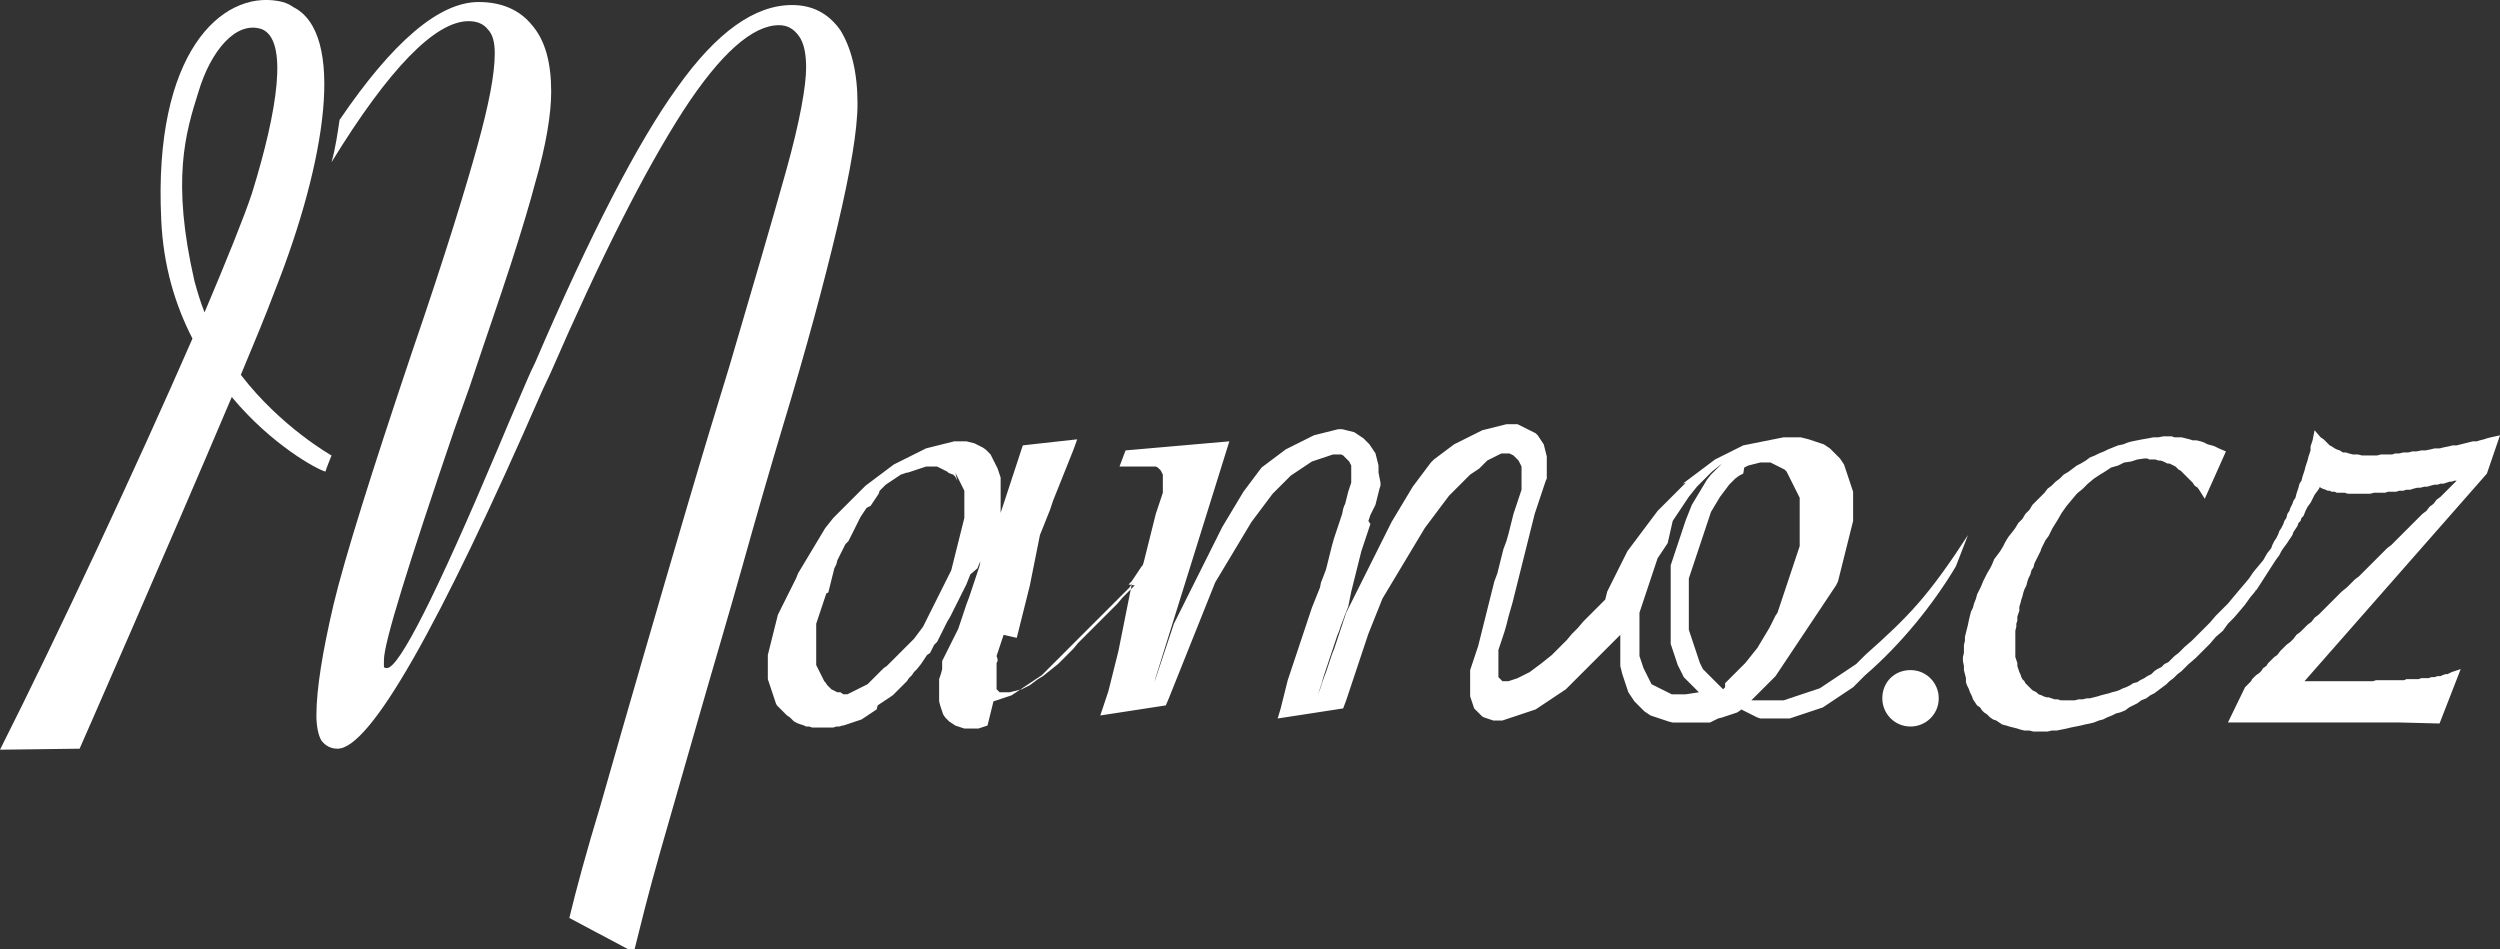 <!-- Generator: Adobe Illustrator 22.1.0, SVG Export Plug-In  -->
<svg version="1.1" xmlns="http://www.w3.org/2000/svg" xmlns:xlink="http://www.w3.org/1999/xlink" xmlns:a="http://ns.adobe.com/AdobeSVGViewerExtensions/3.0/" x="0px" y="0px" width="248.1px" height="94.2px" viewBox="0 0 248.1 94.2" style="enable-background:new 0 0 248.1 94.2;" xml:space="preserve">
<rect x="0" y="0" width="248.1" height="94.2" fill="#333333" stroke="none"/>
<style type="text/css">
	.st0{fill:#FFFFFF;}
	.st1{fill-rule:evenodd;clip-rule:evenodd;fill:#FFFFFF;}
</style>
<defs>
</defs>
<g>
	<path class="st0" d="M33.7,11.9C39,4.1,43.6,0.2,47.5,0.2c2.3,0,4.1,0.8,5.3,2.3c1.3,1.5,1.9,3.7,1.9,6.6c0,2.2-0.5,5.3-1.6,9.1   c-0.5,1.9-1.3,4.6-2.4,8c-1.1,3.4-2.5,7.4-4.1,12.2l-1.5,4.2c-4.6,13.5-7,21.2-7,22.9c0,0.2,0,0.4,0,0.5c0,0.1,0,0.2,0,0.2   c0.1,0.1,0.2,0.1,0.3,0.1c1.2,0,4.9-7.3,11.1-22c0.7-1.7,1.4-3.3,2-4.7c0.6-1.4,1.1-2.6,1.6-3.6c5.5-12.8,10.2-21.9,14.1-27.3   c3.9-5.5,7.7-8.2,11.4-8.2c2,0,3.6,0.8,4.8,2.5c1.1,1.8,1.7,4.2,1.7,7.3c0,2.6-0.7,6.7-2,12.2c-1.3,5.5-3.1,12.2-5.5,20.1   c-1.2,4-2.5,8.5-3.9,13.5s-2.9,10-4.3,14.9c-1.4,4.9-2.7,9.4-3.9,13.6c-1.2,4.2-2,7.5-2.6,9.9l-6.4-3.4c0.7-2.9,1.7-6.6,3.1-11.2   c1.3-4.6,2.7-9.4,4.2-14.6c1.5-5.2,3-10.3,4.5-15.4c1.5-5.1,2.9-9.7,4.1-13.6c2.3-7.8,4.2-14.3,5.6-19.3c1.4-5,2-8.5,2-10.3   c0-1.3-0.2-2.4-0.7-3.1c-0.5-0.7-1.1-1.1-2-1.1c-2.6,0-5.8,2.8-9.5,8.5c-3.8,5.9-8.2,14.6-13.2,26.1l-0.8,1.7   C43.5,62.4,36.7,74.3,33.5,74.3c-0.7,0-1.2-0.3-1.6-0.8c-0.3-0.5-0.5-1.4-0.5-2.5c0-2.6,0.6-6.3,1.7-11c1.1-4.6,3.7-12.9,7.8-25.1   c3.3-9.6,5.4-16.5,6.5-20.5c1.1-4,1.7-7,1.7-9.1c0-1.1-0.2-1.9-0.7-2.4c-0.4-0.5-1-0.8-1.9-0.8c-3.3,0-7.9,4.7-13.6,14   C33.3,14.7,33.5,13.2,33.7,11.9L33.7,11.9z M137,47.9l0,0.3l-0.1,0.3l-0.1,0.4l-0.1,0.4l-0.1,0.4l-0.1,0.4l-0.1,0.2l-0.1,0.2   l-0.1,0.2l-0.1,0.2l-0.1,0.2l-0.1,0.3l-0.1,0.3L136,52l-0.1,0.3l-0.1,0.3l-0.1,0.3l-0.1,0.3l-0.1,0.3l-0.1,0.3l-0.1,0.3l-0.1,0.3   l-0.1,0.3l-0.1,0.4l-0.1,0.4l-0.1,0.4l-0.1,0.4l-0.1,0.4l-0.1,0.4l-0.1,0.4l-0.1,0.4l-0.1,0.4l-0.1,0.4l-0.1,0.5l-0.1,0.5l-0.1,0.5   l-0.2,0.5l-0.2,0.5l-0.1,0.3l-0.2,0.5l-0.1,0.3l-0.1,0.3l-0.2,0.5l-0.1,0.3l-0.1,0.3l-0.1,0.3l-0.1,0.3l-0.1,0.3l-0.1,0.3l-0.1,0.3   l-0.1,0.3l-0.1,0.3l-0.1,0.3l-0.1,0.3l-0.1,0.3l-0.1,0.3l-0.1,0.3l-0.1,0.4l-0.2,0.6l-0.1,0.3l-0.1,0.3l-0.1,0.3l-0.1,0.3l-0.1,0.3   l-0.2,0.5h0l0.1-0.3l0.2-0.5l0.2-0.6l0.2-0.5l0.2-0.6l0.2-0.6l0.2-0.5l0.2-0.6l0.2-0.6l0.2-0.6l0.2-0.5l0.2-0.6l0.2-0.6l0.2-0.6   l0.2-0.6l0.2-0.6l0.2-0.6l0.3-0.6l0.3-0.6l0.3-0.6l0.3-0.6l0.3-0.6l0.3-0.6l0.3-0.6l0.3-0.6l0.3-0.6l0.3-0.6l0.3-0.6l0.3-0.6   l0.3-0.6l0.3-0.6l0.3-0.6l0.3-0.5l0.3-0.5l0.3-0.5l0.3-0.5l0.3-0.5l0.3-0.5l0.3-0.5l0.3-0.4l0.3-0.4l0.3-0.4l0.3-0.4l0.3-0.4   l0.3-0.4l0.3-0.3l0.4-0.3l0.4-0.3l0.4-0.3l0.4-0.3l0.4-0.3l0.4-0.2l0.4-0.2l0.4-0.2l0.4-0.2l0.4-0.2l0.4-0.2l0.4-0.2l0.4-0.1   l0.4-0.1l0.4-0.1l0.4-0.1l0.4-0.1l0.4-0.1l0.3,0l0.2,0l0.2,0l0.2,0l0.2,0l0.2,0.1l0.2,0.1l0.2,0.1l0.2,0.1l0.2,0.1l0.2,0.1l0.2,0.1   l0.2,0.1l0.2,0.1l0.1,0.1l0.1,0.1l0.2,0.3l0.2,0.3l0.2,0.3l0.1,0.4l0.1,0.4l0.1,0.4l0,0.4l0,0.4l0,0.2l0,0.2l0,0.2l0,0.2l0,0.2   l0,0.2l0,0.2l-0.1,0.2l-0.1,0.3l-0.1,0.3l-0.1,0.3l-0.1,0.3l-0.1,0.3l-0.1,0.3l-0.1,0.3l-0.1,0.3l-0.1,0.3l-0.1,0.3l-0.1,0.3   l-0.1,0.4l-0.1,0.4l-0.1,0.4l-0.1,0.4l-0.1,0.4l-0.1,0.4l-0.1,0.4l-0.1,0.4l-0.1,0.4l-0.1,0.4l-0.1,0.4l-0.1,0.4l-0.1,0.4l-0.1,0.4   l-0.1,0.4l-0.1,0.4l-0.2,0.8l-0.1,0.4l-0.1,0.4l-0.1,0.4l-0.1,0.4l-0.2,0.7l-0.2,0.7l-0.1,0.4l-0.1,0.4l-0.2,0.7l-0.1,0.3l-0.1,0.3   l-0.1,0.3l-0.1,0.3l-0.1,0.3l-0.1,0.3l0,0.3l0,0.3l0,0.2l0,0.2l0,0.2l0,0.2l0,0.2l0,0.2l0,0.2l0,0.2l0,0.1l0,0.1l0,0.1l0,0.1l0,0.1   l0.1,0.1l0.1,0.1l0.1,0.1l0.1,0.1l0.1,0l0.1,0l0.1,0l0.1,0l0.1,0l0.1,0l0.3-0.1l0.3-0.1l0.3-0.1l0.4-0.2l0.4-0.2l0.4-0.2l0.4-0.3   l0.4-0.3l0.4-0.3l0.5-0.4l0.5-0.4l0.5-0.5l0.5-0.5l0.5-0.5l0.5-0.6l0.6-0.6l0.5-0.6l0.3-0.3l0.3-0.3l0.3-0.3l0.3-0.3l0.3-0.3   l0.3-0.3l0.3-0.3l0.1-0.1l0.1-0.4l0.1-0.4l0.2-0.4l0.2-0.4l0.2-0.4l0.2-0.4l0.2-0.4l0.2-0.4l0.2-0.4l0.2-0.4l0.2-0.4l0.2-0.4   l0.3-0.4l0.3-0.4l0.3-0.4l0.3-0.4l0.3-0.4l0.3-0.4l0.3-0.4l0.3-0.4l0.3-0.4l0.3-0.4l0.4-0.4l0.4-0.4l0.4-0.4l0.4-0.4l0.4-0.4   l0.4-0.4l0.4-0.4L167,48l0.4-0.3l0.4-0.3l0.4-0.3l0.4-0.3l0.4-0.3l0.4-0.3l0.4-0.3l0.4-0.3l0.4-0.2l0.4-0.2l0.4-0.2l0.4-0.2   l0.4-0.2l0.4-0.2l0.4-0.2l0.5-0.1l0.5-0.1l0.5-0.1l0.5-0.1l0.5-0.1l0.5-0.1l0.5-0.1l0.5-0.1l0.5,0l0.4,0l0.4,0l0.4,0l0.4,0.1   l0.4,0.1l0.3,0.1l0.3,0.1l0.3,0.1l0.3,0.1l0.3,0.1l0.3,0.2l0.3,0.2l0.2,0.2l0.2,0.2l0.2,0.2l0.2,0.2l0.2,0.2l0.2,0.3l0.2,0.3   l0.1,0.3l0.1,0.3l0.1,0.3l0.1,0.3l0.1,0.3l0.1,0.3l0.1,0.3l0.1,0.3l0.1,0.3l0,0.3l0,0.3l0,0.3l0,0.4l0,0.4l0,0.4l0,0.4l0,0.4   l-0.1,0.4l-0.1,0.4l-0.1,0.4l-0.1,0.4l-0.1,0.4l-0.1,0.4l-0.1,0.4l-0.1,0.4l-0.1,0.4l-0.1,0.4l-0.1,0.4l-0.1,0.4l-0.1,0.4l-0.1,0.4   l-0.1,0.4l-0.2,0.4l-0.2,0.3l-0.2,0.3l-0.2,0.3l-0.2,0.3l-0.2,0.3l-0.2,0.3l-0.2,0.3l-0.2,0.3l-0.2,0.3l-0.2,0.3l-0.2,0.3l-0.2,0.3   l-0.2,0.3l-0.2,0.3l-0.2,0.3l-0.2,0.3l-0.2,0.3l-0.2,0.3l-0.2,0.3l-0.2,0.3l-0.2,0.3l-0.2,0.3l-0.2,0.3l-0.2,0.3l-0.2,0.3l-0.2,0.3   l-0.2,0.3l-0.2,0.3l-0.2,0.3l-0.2,0.3l-0.2,0.2l-0.2,0.2l-0.2,0.2l-0.2,0.2l-0.2,0.2l-0.2,0.2l-0.2,0.2l-0.2,0.2l-0.2,0.2l-0.2,0.2   l-0.2,0.2l-0.2,0.2l0.1,0l0.1,0l0.2,0l0.2,0l0.2,0l0.2,0l0.2,0l0.2,0l0.1,0l0.1,0l0.1,0l0.3,0l0.3,0l0.3,0l0.3,0l0.3,0l0.3-0.1   l0.3-0.1l0.3-0.1l0.3-0.1l0.3-0.1l0.3-0.1l0.3-0.1l0.3-0.1l0.3-0.1l0.3-0.1l0.3-0.1l0.3-0.1l0.3-0.2l0.3-0.2l0.3-0.2l0.3-0.2   l0.3-0.2l0.3-0.2l0.3-0.2l0.3-0.2l0.3-0.2l0.3-0.2l0.3-0.2l0.3-0.2l0.3-0.3l0.3-0.3l0.3-0.3c4.4-3.9,6.3-5.9,10.2-11.9l-1.2,3.1   c-2.2,3.7-5.4,7.7-9,10.8l-0.3,0.3l-0.3,0.3l-0.3,0.3l-0.3,0.3l-0.3,0.2l-0.3,0.2l-0.3,0.2l-0.3,0.2l-0.3,0.2l-0.3,0.2l-0.3,0.2   l-0.3,0.2l-0.3,0.2l-0.3,0.2l-0.3,0.1l-0.3,0.1l-0.3,0.1l-0.3,0.1l-0.3,0.1l-0.3,0.1l-0.3,0.1l-0.3,0.1l-0.3,0.1l-0.3,0.1l-0.3,0.1   l-0.3,0l-0.4,0l-0.4,0l-0.3,0l-0.3,0l-0.3,0l-0.3,0l-0.3,0l-0.3,0l-0.3-0.1l-0.2-0.1l-0.2-0.1l-0.2-0.1l-0.2-0.1l-0.2-0.1l-0.2-0.1   l-0.2-0.1l-0.2-0.1l-0.1,0.1l-0.3,0.2l-0.3,0.1l-0.3,0.1l-0.3,0.1l-0.3,0.1l-0.3,0.1l-0.4,0.1l-0.2,0.1l-0.2,0.1l-0.2,0.1l-0.2,0.1   l-0.2,0l-0.2,0l-0.2,0l-0.2,0l-0.2,0l-0.2,0l-0.2,0l-0.2,0l-0.2,0l-0.2,0l-0.2,0l-0.3,0l-0.4,0l-0.4,0l-0.4,0l-0.4-0.1l-0.3-0.1   l-0.3-0.1l-0.3-0.1l-0.3-0.1l-0.3-0.1l-0.3-0.1l-0.3-0.2l-0.3-0.2l-0.2-0.2l-0.2-0.2l-0.2-0.2l-0.2-0.2l-0.2-0.2l-0.2-0.3l-0.2-0.3   l-0.2-0.3l-0.1-0.3l-0.1-0.3l-0.1-0.3l-0.1-0.3l-0.1-0.3l-0.1-0.3l-0.1-0.4l-0.1-0.4l0-0.4l0-0.4l0-0.4l0-0.4l0-0.4l0-0.4l0-0.4   l0-0.3l-0.3,0.3l-0.3,0.3l-0.3,0.3l-0.3,0.3l-0.3,0.3l-0.3,0.3l-0.3,0.3l-0.3,0.3l-0.3,0.3l-0.3,0.3l-0.3,0.3l-0.3,0.3l-0.3,0.3   l-0.3,0.3l-0.3,0.3l-0.3,0.3l-0.3,0.3l-0.3,0.3l-0.3,0.2l-0.3,0.2l-0.3,0.2l-0.3,0.2l-0.3,0.2l-0.3,0.2l-0.3,0.2l-0.3,0.2l-0.3,0.2   l-0.3,0.2l-0.3,0.1l-0.3,0.1l-0.3,0.1l-0.3,0.1l-0.3,0.1l-0.3,0.1l-0.3,0.1l-0.3,0.1l-0.3,0.1l-0.3,0.1l-0.3,0.1l-0.3,0l-0.3,0   l-0.3,0l-0.3-0.1l-0.3-0.1l-0.3-0.1l-0.2-0.1l-0.2-0.2l-0.2-0.2l-0.2-0.2l-0.2-0.2l-0.1-0.3l-0.1-0.3l-0.1-0.3l-0.1-0.3l0-0.3   l0-0.3l0-0.2l0-0.2l0-0.2l0-0.2l0-0.3l0-0.3l0-0.3l0-0.3l0.1-0.3l0.1-0.3l0.1-0.3l0.1-0.3l0.1-0.3l0.1-0.3l0.1-0.3l0.1-0.3l0.1-0.4   l0.1-0.4l0.1-0.4l0.1-0.4l0.1-0.4l0.1-0.4l0.1-0.4l0.1-0.4l0.1-0.4l0.1-0.4l0.1-0.4l0.1-0.4l0.1-0.4l0.1-0.4l0.1-0.4l0.1-0.4   l0.3-0.8l0.1-0.4l0.1-0.4l0.1-0.4l0.1-0.4l0.2-0.8l0.3-0.8l0.2-0.7l0.1-0.4l0.1-0.4l0.1-0.4l0.1-0.4l0.1-0.4l0.1-0.3l0.1-0.3   l0.1-0.3l0.1-0.3l0.1-0.3l0.1-0.3l0.1-0.3l0.1-0.3l0-0.3l0-0.2l0-0.2l0-0.2l0-0.2l0-0.2l0-0.2l0-0.2l0-0.2l0-0.2l0-0.2l-0.1-0.2   l-0.1-0.2l-0.1-0.2l-0.1-0.1l-0.1-0.1l-0.1-0.1l-0.1-0.1l-0.1-0.1l-0.2-0.1l-0.2-0.1l-0.2,0l-0.2,0l-0.2,0l-0.2,0l-0.2,0.1   l-0.2,0.1l-0.2,0.1l-0.2,0.1l-0.2,0.1l-0.2,0.1l-0.2,0.1l-0.2,0.2l-0.2,0.2l-0.2,0.2l-0.2,0.2l-0.3,0.2l-0.3,0.2l-0.3,0.2l-0.3,0.3   l-0.3,0.3l-0.3,0.3l-0.3,0.3l-0.3,0.3l-0.3,0.3l-0.3,0.3l-0.3,0.4l-0.3,0.4l-0.3,0.4l-0.3,0.4l-0.3,0.4l-0.3,0.4l-0.3,0.4l-0.3,0.4   l-0.3,0.5l-0.3,0.5l-0.3,0.5l-0.3,0.5l-0.3,0.5l-0.3,0.5l-0.3,0.5l-0.3,0.5l-0.3,0.5l-0.3,0.5l-0.3,0.5l-0.3,0.5l-0.3,0.5l-0.3,0.5   l-0.2,0.5l-0.2,0.5l-0.2,0.5l-0.2,0.5l-0.2,0.5l-0.2,0.5l-0.2,0.5l-0.2,0.6l-0.2,0.6l-0.2,0.6l-0.2,0.6l-0.2,0.6l-0.2,0.6l-0.2,0.6   l-0.2,0.6l-0.2,0.6l-0.2,0.6l-0.2,0.6l-0.3,0.8l-6.5,1l0.3-1l0.1-0.4l0.1-0.4l0.1-0.4l0.1-0.4l0.1-0.4l0.1-0.4l0.1-0.4l0.1-0.3   l0.1-0.3l0.1-0.3l0.1-0.3l0.1-0.3l0.1-0.3l0.1-0.3l0.1-0.3l0.1-0.3l0.1-0.3l0.1-0.3l0.1-0.3l0.1-0.3l0.1-0.3l0.1-0.3l0.1-0.3   l0.1-0.3l0.1-0.3l0.1-0.3l0.1-0.3l0.1-0.3l0.1-0.3l0.1-0.3l0.1-0.3l0.2-0.5l0.2-0.5l0.2-0.5l0.2-0.5l0.1-0.5l0.2-0.5l0.3-0.8   l0.1-0.4l0.1-0.4l0.2-0.8l0.1-0.4l0.1-0.4l0.2-0.7l0.1-0.3l0.1-0.3l0.2-0.6l0.1-0.3l0.1-0.3l0.1-0.3l0.1-0.3l0.1-0.5l0.1-0.3   l0.1-0.2l0.1-0.4l0.1-0.4l0.1-0.4l0.1-0.3l0.1-0.3l0.1-0.3l0-0.3l0-0.2l0-0.2l0-0.2l0-0.2l0-0.2l0-0.2l0-0.2l-0.1-0.2l-0.1-0.2   l-0.1-0.1l-0.1-0.1l-0.1-0.1l-0.1-0.1l-0.1-0.1l-0.1-0.1l-0.2-0.1l-0.2,0l-0.2,0l-0.2,0l-0.2,0l-0.3,0.1l-0.3,0.1l-0.3,0.1   l-0.3,0.1l-0.3,0.1l-0.3,0.1l-0.3,0.1l-0.3,0.2l-0.3,0.2l-0.3,0.2l-0.3,0.2l-0.3,0.2l-0.3,0.2l-0.3,0.2l-0.3,0.3l-0.3,0.3l-0.3,0.3   l-0.3,0.3l-0.3,0.3l-0.3,0.3l-0.3,0.4l-0.3,0.4l-0.3,0.4l-0.3,0.4l-0.3,0.4l-0.3,0.4l-0.3,0.4l-0.3,0.5l-0.3,0.5l-0.3,0.5l-0.3,0.5   l-0.3,0.5l-0.3,0.5l-0.3,0.5l-0.3,0.5l-0.3,0.5l-0.3,0.5l-0.3,0.5l-0.3,0.5l-0.2,0.5l-0.2,0.5l-0.2,0.5l-0.2,0.5l-0.2,0.5l-0.2,0.5   l-0.2,0.5l-0.2,0.5l-0.2,0.5l-0.2,0.5l-0.2,0.5l-0.2,0.5l-0.2,0.5l-0.2,0.5l-0.2,0.5l-0.2,0.5l-0.2,0.5l-0.2,0.5l-0.2,0.5l-0.2,0.5   l-0.2,0.5l-0.2,0.5l-0.2,0.5l-0.3,0.7l-6.5,1l0.3-0.9l0.1-0.3l0.1-0.3l0.1-0.3l0.1-0.3l0.1-0.3l0.1-0.4l0.1-0.4l0.1-0.4l0.1-0.4   l0.1-0.4l0.1-0.4l0.1-0.4l0.1-0.4l0.1-0.4l0.1-0.4l0.1-0.5l0.1-0.5l0.1-0.5l0.1-0.5l0.1-0.5l0.1-0.5l0.1-0.5l0.1-0.5l0.1-0.5   l0.1-0.5l0.1-0.5l0.1-0.5l0.1-0.5l0.1-0.3l-0.1,0.2l-0.2,0.3l-0.3,0.3l-0.3,0.3l-0.3,0.3l-0.3,0.3l-0.3,0.3l-0.3,0.3l-0.3,0.3   l-0.3,0.3l-0.3,0.3l-0.3,0.3l-0.3,0.3l-0.3,0.3l-0.3,0.3l-0.3,0.3l-0.3,0.3l-0.3,0.3l-0.3,0.3l-0.3,0.3l-0.3,0.3l-0.3,0.3l-0.3,0.3   l-0.3,0.3l-0.3,0.3l-0.3,0.3l-0.3,0.3l-0.3,0.3l-0.3,0.3l-0.3,0.3l-0.3,0.3l-0.3,0.2l-0.3,0.2l-0.3,0.2l-0.3,0.2l-0.3,0.2l-0.3,0.2   l-0.3,0.2l-0.3,0.2l-0.3,0.2l-0.3,0.2l-0.3,0.1l-0.3,0.1l-0.3,0.1l-0.3,0.1l-0.3,0.1l-0.3,0.1L98,72l-0.3,0.1l-0.3,0.1l-0.3,0.1   l-0.3,0l-0.3,0l-0.4,0l-0.4,0l-0.3-0.1l-0.3-0.1l-0.3-0.1l-0.3-0.2l-0.3-0.2L94,71.4l-0.2-0.2l-0.2-0.3l-0.1-0.3l-0.1-0.3l-0.1-0.3   l-0.1-0.4l0-0.4l0-0.4l0-0.2l0-0.3l0-0.3l0-0.3l0-0.3l0.1-0.3l0.1-0.3l0.1-0.4l0-0.2l0-0.2l0-0.2l0-0.2l0.1-0.2l0.1-0.2l0.1-0.2   l0.1-0.2l0.1-0.2l0.1-0.2l0.1-0.2l0.1-0.2l0.1-0.2l0.1-0.2l0.1-0.2l0.1-0.2l0.1-0.2l0.1-0.2l0.1-0.2l0.1-0.2l0.1-0.3l0.1-0.3   l0.1-0.3l0.1-0.3l0.1-0.3l0.1-0.3l0.1-0.3l0.1-0.3l0.3-0.8l0.1-0.3l0.1-0.3l0.2-0.6l0.1-0.3l0.1-0.3l0.1-0.3l0.1-0.3l0.1-0.3   l0.1-0.3l0.1-0.5l-0.1,0.2l-0.2,0.5L96.3,57l-0.2,0.5l-0.2,0.5l-0.2,0.4l-0.2,0.4l-0.2,0.4l-0.2,0.4l-0.2,0.4l-0.2,0.4l-0.2,0.4   l-0.2,0.4L94,61.7l-0.2,0.4l-0.2,0.4l-0.2,0.4l-0.2,0.4l-0.2,0.4L92.7,64l-0.2,0.4l-0.2,0.4L92,65l-0.2,0.3l-0.2,0.3l-0.2,0.3   L91,66.4l-0.3,0.3L90.5,67l-0.3,0.3L90,67.6l-0.3,0.3l-0.3,0.3l-0.3,0.3l-0.3,0.3L88.6,69l-0.3,0.2l-0.3,0.2l-0.3,0.2l-0.3,0.2   l-0.3,0.2L87,70.4l-0.3,0.2l-0.3,0.2l-0.3,0.2l-0.3,0.2l-0.3,0.2l-0.3,0.1l-0.3,0.1l-0.3,0.1l-0.3,0.1l-0.3,0.1l-0.3,0.1L83.6,72   l-0.3,0.1L83,72.1l-0.3,0.1l-0.3,0l-0.3,0l-0.3,0l-0.3,0l-0.3,0l-0.3,0l-0.3,0l-0.3-0.1L80,72.1L79.8,72l-0.3-0.1l-0.3-0.1L79,71.7   l-0.2-0.1l-0.2-0.2l-0.2-0.2L78.1,71l-0.2-0.2l-0.2-0.2l-0.2-0.2l-0.2-0.2l-0.2-0.2l-0.1-0.2l-0.1-0.3l-0.1-0.3l-0.1-0.3l-0.1-0.3   l-0.1-0.3L76.4,68l-0.1-0.3l-0.1-0.3l0-0.3l0-0.3l0-0.3l0-0.3l0-0.4l0-0.4l0-0.4l0.1-0.4l0.1-0.4l0.1-0.4l0.1-0.4l0.1-0.4l0.1-0.4   l0.1-0.4l0.1-0.4l0.1-0.4l0.1-0.4l0.2-0.4l0.2-0.4l0.2-0.4l0.2-0.4l0.2-0.4l0.2-0.4l0.2-0.4l0.2-0.4l0.2-0.4l0.2-0.5l0.3-0.5   l0.3-0.5l0.3-0.5l0.3-0.5l0.3-0.5l0.3-0.5l0.3-0.5l0.3-0.5l0.3-0.5l0.4-0.5l0.4-0.5l0.4-0.4l0.4-0.4l0.4-0.4l0.4-0.4l0.4-0.4   l0.4-0.4l0.4-0.4l0.4-0.4l0.4-0.3l0.4-0.3l0.4-0.3l0.4-0.3l0.4-0.3l0.4-0.3l0.4-0.3l0.4-0.2l0.4-0.2l0.4-0.2l0.4-0.2l0.4-0.2   l0.4-0.2l0.4-0.2l0.4-0.2l0.4-0.1l0.4-0.1l0.4-0.1l0.4-0.1l0.4-0.1l0.4-0.1l0.4-0.1l0.4,0l0.4,0l0.4,0l0.4,0.1l0.4,0.1l0.4,0.2   l0.4,0.2l0.3,0.2l0.3,0.3l0.2,0.2l0.1,0.2l0.1,0.2l0.1,0.2l0.1,0.2l0.1,0.2l0.1,0.2l0.1,0.2l0.1,0.3l0.1,0.3l0.1,0.3l0,0.3l0,0.3   l0,0.3l0,0.3l0,0.3l0,0.2l0,0.2l0,0.2l0,0.2l0,0.2l0,0.2l0,0.2l0,0.2l0,0.2l0,0.2l0,0l2.2-6.7l5.4-0.6l-0.4,1.1l-0.2,0.5l-0.2,0.5   l-0.2,0.5l-0.2,0.5l-0.2,0.5l-0.2,0.5l-0.2,0.5l-0.2,0.5l-0.2,0.5l-0.2,0.5l-0.3,0.9l-0.2,0.5l-0.2,0.5l-0.2,0.5l-0.2,0.5l-0.2,0.5   l-0.1,0.5l-0.1,0.5l-0.1,0.5l-0.1,0.5l-0.1,0.5l-0.1,0.5l-0.1,0.5l-0.1,0.5l-0.1,0.5l-0.1,0.5l-0.1,0.4l-0.1,0.4l-0.1,0.4l-0.1,0.4   l-0.1,0.4l-0.1,0.4l-0.1,0.4l-0.1,0.4l-0.2,0.8l-0.1,0.4l-0.1,0.4l-0.1,0.4L99.6,63l-0.1,0.3l-0.1,0.3l-0.2,0.6l-0.1,0.3l-0.1,0.3   l-0.1,0.3L99,65.4L99,65.6l-0.1,0.2l0,0.2l0,0.2l0,0.2l0,0.2l0,0.2l0,0.2l0,0.2l0,0.2l0,0.2l0,0.1l0,0.1l0,0.1l0,0.1l0,0.1l0,0.1   l0,0.1l0,0.1l0.1,0.1l0.1,0.1l0.1,0.1l0.1,0l0.1,0l0.1,0l0.1,0l0.1,0l0.1,0l0.1,0l0.3,0l0.4-0.1l0.4-0.1l0.4-0.1l0.4-0.2l0.4-0.2   l0.4-0.3l0.4-0.3l0.5-0.3l0.5-0.4l0.5-0.4l0.5-0.4l0.5-0.5l0.5-0.5l0.5-0.5l0.5-0.6l0.3-0.3l0.3-0.3l0.3-0.3l0.3-0.3l0.3-0.3   l0.3-0.3l0.3-0.3l0.3-0.3l0.3-0.3l0.3-0.3l0.3-0.3l0.3-0.3l0.3-0.3l0.5-0.6l0.3-0.3l0.3-0.3l0.3-0.3l0.3-0.3L112,58l0.3-0.3   l0.2-0.3l0.2-0.3l0.2-0.3l0.2-0.3l0.2-0.3l0.1-0.1l0.1-0.3l0.1-0.4l0.1-0.4l0.1-0.4l0.1-0.4l0.1-0.4l0.1-0.4l0.1-0.4l0.1-0.4   l0.1-0.4l0.1-0.4l0.1-0.4l0.1-0.4l0.1-0.3l0.1-0.3l0.1-0.3l0.1-0.3l0.1-0.3l0.1-0.3l0.1-0.3l0-0.2l0-0.2l0-0.2l0-0.2l0-0.2l0-0.2   l0-0.1l0-0.3l0-0.2l-0.1-0.2l-0.1-0.2l-0.1-0.1l-0.1-0.1l-0.1-0.1l-0.2-0.1l-0.1,0l-0.1,0l-0.1,0l-0.1,0l-0.2,0l-0.2,0l-0.2,0   l-0.2,0l-0.2,0l-0.2,0l-0.2,0l-0.2,0l-0.2,0l-0.3,0l-0.3,0l-0.8,0l0.6-1.6l10.3-0.9l-7.8,25l0.1-0.4l0.2-0.6l0.2-0.5l0.2-0.6   l0.2-0.6l0.2-0.6l0.2-0.6l0.2-0.6l0.2-0.6l0.2-0.6l0.2-0.6l0.2-0.6l0.3-0.6l0.3-0.6l0.3-0.6l0.3-0.6l0.3-0.6l0.3-0.6l0.3-0.6   l0.3-0.6l0.3-0.6l0.3-0.6l0.3-0.6l0.3-0.6l0.3-0.6l0.3-0.6l0.3-0.6l0.3-0.6l0.3-0.5l0.3-0.5l0.3-0.5l0.3-0.5l0.3-0.5l0.3-0.5   l0.3-0.5l0.3-0.4l0.3-0.4l0.3-0.4l0.3-0.4l0.3-0.4l0.3-0.4l0.4-0.3l0.4-0.3l0.4-0.3l0.4-0.3l0.4-0.3l0.4-0.3l0.4-0.2l0.4-0.2   l0.4-0.2l0.4-0.2l0.4-0.2l0.4-0.2l0.4-0.2l0.4-0.1l0.4-0.1l0.4-0.1l0.4-0.1l0.4-0.1l0.4-0.1l0.4,0l0.4,0.1l0.4,0.1l0.4,0.1l0.3,0.2   l0.3,0.2l0.3,0.2l0.3,0.3l0.3,0.3l0.2,0.3l0.2,0.3l0.2,0.3l0.1,0.4l0.1,0.4l0.1,0.4l0,0.4l0,0.3L137,47.9L137,47.9z M83.7,68.9   l0.2,0l0.2,0l0.2-0.1l0.2-0.1l0.2-0.1l0.2-0.1l0.2-0.1l0.2-0.1l0.2-0.1l0.2-0.1l0.2-0.1l0.2-0.1l0.2-0.2l0.2-0.2l0.2-0.2l0.2-0.2   l0.2-0.2l0.2-0.2l0.2-0.2l0.2-0.2l0.3-0.2l0.3-0.3l0.3-0.3l0.3-0.3l0.3-0.3l0.3-0.3l0.3-0.3l0.3-0.3l0.3-0.3l0.3-0.3l0.3-0.4   l0.3-0.4l0.3-0.4l0.2-0.4l0.2-0.4l0.2-0.4l0.2-0.4l0.2-0.4l0.2-0.4l0.2-0.4l0.2-0.4l0.2-0.4l0.2-0.4l0.2-0.4l0.2-0.4l0.2-0.4   l0.2-0.4l0.1-0.4l0.1-0.4l0.1-0.4l0.1-0.4l0.1-0.4l0.1-0.4l0.1-0.4l0.1-0.4l0.1-0.4l0.1-0.4l0.1-0.4l0.1-0.4l0.1-0.4l0-0.4l0-0.4   l0-0.4l0-0.3l0-0.2l0-0.2l0-0.2l0-0.2l0-0.2l0-0.2l-0.1-0.2l-0.1-0.2l-0.1-0.2l-0.1-0.2l-0.1-0.2l-0.1-0.2l-0.1-0.2l-0.1-0.2   l-0.1-0.2L95,47.7l-0.1-0.2l-0.1-0.2l-0.1-0.1l-0.1-0.1L94.3,47l-0.2-0.1L94,46.8l-0.2-0.1l-0.2-0.1l-0.2-0.1l-0.2-0.1l-0.2-0.1   l-0.2,0l-0.2,0l-0.2,0l-0.2,0l-0.3,0l-0.3,0.1l-0.3,0.1l-0.3,0.1l-0.3,0.1l-0.3,0.1l-0.3,0.1L90,46.9l-0.3,0.1l-0.3,0.1l-0.3,0.2   l-0.3,0.2l-0.3,0.2l-0.3,0.2l-0.3,0.2l-0.2,0.2l-0.2,0.2l-0.2,0.2L87.2,49l-0.2,0.3l-0.2,0.3l-0.2,0.3l-0.2,0.3L86,50.4l-0.2,0.3   L85.6,51l-0.2,0.3l-0.2,0.4l-0.2,0.4l-0.2,0.4l-0.2,0.4l-0.2,0.4l-0.2,0.4L83.9,54l-0.2,0.4l-0.2,0.4l-0.2,0.4l-0.2,0.4L83,56   l-0.2,0.4l-0.1,0.4l-0.1,0.4l-0.1,0.4l-0.1,0.4l-0.1,0.4l-0.1,0.4L82,58.9l-0.1,0.3l-0.1,0.3l-0.1,0.3l-0.1,0.3l-0.1,0.3l-0.1,0.3   l-0.1,0.3l-0.1,0.3l-0.1,0.3l-0.1,0.3l0,0.3l0,0.3l0,0.3l0,0.3l0,0.3l0,0.3l0,0.3l0,0.3l0,0.3l0,0.3l0,0.3l0,0.3l0,0.3l0,0.2   l0.1,0.2l0.1,0.2l0.1,0.2l0.1,0.2l0.1,0.2l0.1,0.2l0.1,0.2l0.1,0.2l0.1,0.1l0.2,0.3l0.2,0.2l0.2,0.2l0.2,0.1l0.2,0.1l0.2,0.1l0.3,0   L83.7,68.9L83.7,68.9z M171.2,67.8l0.4-0.4L172,67l0.4-0.4l0.4-0.4l0.4-0.4l0.4-0.5l0.4-0.5l0.4-0.5l0.3-0.5l0.3-0.5l0.3-0.5   l0.3-0.5l0.3-0.6l0.3-0.6l0.2-0.3l0.1-0.3l0.1-0.3l0.1-0.3l0.1-0.3l0.1-0.3l0.1-0.3l0.1-0.3l0.1-0.3l0.1-0.3l0.1-0.3l0.1-0.3   l0.1-0.3l0.1-0.3l0.1-0.3l0.1-0.3l0.1-0.3l0.1-0.3l0.1-0.3l0.1-0.3l0.1-0.3l0.1-0.3l0.1-0.3l0-0.3l0-0.3l0-0.3l0-0.3l0-0.3l0-0.3   l0-0.3l0-0.3l0-0.3l0-0.3l0-0.3l0-0.3l0-0.3l0-0.3l0-0.3l0-0.3l-0.1-0.2l-0.1-0.2l-0.1-0.2l-0.1-0.2l-0.1-0.2l-0.1-0.2l-0.1-0.2   l-0.1-0.2l-0.1-0.2l-0.1-0.2l-0.1-0.2l-0.1-0.2l-0.1-0.2l-0.1-0.1l-0.1-0.1l-0.2-0.1l-0.2-0.1l-0.2-0.1l-0.2-0.1l-0.2-0.1l-0.2-0.1   l-0.2-0.1l-0.2,0l-0.2,0l-0.2,0l-0.4,0l-0.4,0.1l-0.4,0.1l-0.4,0.1l-0.4,0.2L173,47l-0.4,0.2l-0.4,0.3l-0.3,0.3l-0.3,0.3l-0.3,0.4   l-0.3,0.4l-0.3,0.4l-0.3,0.5l-0.3,0.5l-0.3,0.5l-0.1,0.3l-0.1,0.3l-0.1,0.3l-0.1,0.3l-0.1,0.3l-0.1,0.3l-0.1,0.3l-0.1,0.3l-0.1,0.3   l-0.1,0.3l-0.1,0.3l-0.1,0.3l-0.1,0.3l-0.1,0.3l-0.1,0.3l-0.1,0.3l-0.1,0.3l-0.1,0.3l-0.1,0.3l-0.1,0.3l-0.1,0.3l-0.1,0.3l0,0.3   l0,0.3l0,0.3l0,0.3l0,0.3l0,0.3l0,0.3l0,0.3l0,0.3l0,0.3l0,0.3l0,0.3l0,0.3l0,0.3l0,0.3l0,0.3l0,0.3l0.1,0.3l0.1,0.3l0.1,0.3   l0.1,0.3l0.1,0.3l0.1,0.3l0.1,0.3l0.1,0.3l0.1,0.3l0.1,0.3l0.1,0.3l0.1,0.2l0.1,0.2l0.1,0.2l0.2,0.2l0.2,0.2l0.2,0.2l0.2,0.2   l0.2,0.2l0.2,0.2l0.2,0.2l0.2,0.2l0.2,0.2l0.2,0.2l0.2-0.2L171.2,67.8L171.2,67.8z M165.5,53.9l-0.2,0.3l-0.2,0.3l-0.2,0.3   l-0.2,0.3l-0.2,0.3l-0.1,0.3l-0.1,0.3l-0.1,0.3l-0.1,0.3l-0.1,0.3l-0.1,0.3l-0.1,0.3l-0.1,0.3l-0.1,0.3l-0.1,0.3l-0.1,0.3l-0.1,0.3   l-0.1,0.3l-0.1,0.3l-0.1,0.3l-0.1,0.3l-0.1,0.3l-0.1,0.3l0,0.3l0,0.3l0,0.3l0,0.3l0,0.3l0,0.3l0,0.3l0,0.3l0,0.3l0,0.4l0,0.3l0,0.3   l0,0.3l0,0.3l0.1,0.3l0.1,0.3l0.1,0.3l0.1,0.3l0.1,0.2l0.1,0.2l0.1,0.2l0.1,0.2l0.1,0.2l0.1,0.2l0.1,0.2l0.1,0.2l0.2,0.1l0.2,0.1   l0.2,0.1l0.2,0.1l0.2,0.1l0.2,0.1l0.2,0.1l0.2,0.1l0.2,0.1l0.2,0.1l0.2,0l0.3,0l0.3,0l0.3,0l0.3,0l1.3-0.2l-0.1-0.1l-0.2-0.2   l-0.2-0.2l-0.2-0.2l-0.2-0.2l-0.2-0.2l-0.2-0.2l-0.2-0.2l-0.1-0.2l-0.1-0.2l-0.1-0.2l-0.1-0.2l-0.1-0.2l-0.1-0.2l-0.1-0.3l-0.1-0.3   l-0.1-0.3l-0.1-0.3l-0.1-0.3l-0.1-0.3l-0.1-0.3l0-0.3l0-0.3l0-0.3l0-0.3l0-0.3l0-0.3l0-0.3l0-0.3l0-0.3l0-0.3l0-0.3l0-0.3l0-0.3   l0-0.3l0-0.3l0-0.3l0-0.3l0-0.3l0-0.3l0-0.3l0-0.3l0-0.3l0-0.3l0-0.3l0-0.3l0-0.3l0.1-0.3l0.1-0.3l0.1-0.3l0.1-0.3l0.1-0.3l0.1-0.3   l0.1-0.3l0.1-0.3l0.1-0.3l0.1-0.3l0.1-0.3l0.1-0.3l0.1-0.3l0.1-0.3l0.1-0.3l0.2-0.5l0.2-0.5l0.2-0.5l0.3-0.5l0.3-0.5l0.3-0.5   l0.3-0.5l0.3-0.5l0.4-0.5l0.4-0.4l0.4-0.4l0.4-0.4l0.2-0.1l-0.3,0.2l-0.5,0.4l-0.5,0.4l-0.5,0.5l-0.5,0.5l-0.5,0.5l-0.4,0.5   l-0.4,0.5l-0.4,0.6l-0.4,0.6l-0.4,0.6l-0.4,0.6L165.5,53.9L165.5,53.9z"/>
	<path class="st1" d="M7.9,74.3c0,0,8.7-19.8,15.1-34.9c4,4.8,8.5,7.2,9.3,7.4c0.1-0.4,0.5-1.3,0.6-1.6c0,0-5-2.8-9-8   c1.3-3.1,2.5-6,3.4-8.4c5.1-12.9,7-25.5,1.8-28.1c-0.4-0.3-0.9-0.5-1.5-0.6c-5.6-1-12.4,5.1-11.6,21.7c0.2,4.6,1.4,8.5,3.1,11.8   C13.6,46.2,5.7,63.1,0,74.4L7.9,74.3L7.9,74.3z M26,2.9L26,2.9c2.6,1.1,1.6,7.9-1,16.3c-0.8,2.4-2.5,6.6-4.7,11.8   c-0.4-1-0.7-2-1-3.1c-2.3-10-0.9-14.7,0.4-18.8C20.9,5.1,23.4,2,26,2.9L26,2.9z"/>
	<polygon class="st1" points="229,45.7 229.1,45.3 229.2,45 229.3,44.7 229.3,44.3 229.4,44 229.5,43.7 229.7,42.7 230.3,43.4    230.6,43.6 230.8,43.8 231,44 231.2,44.2 231.4,44.3 231.7,44.5 231.9,44.6 232.2,44.7 232.5,44.9 232.8,44.9 233.1,45 233.5,45.1    234,45.1 234.4,45.2 234.9,45.2 235.3,45.2 235.6,45.2 235.9,45.2 236.3,45.1 236.6,45.1 237,45.1 237.4,45.1 237.7,45 238.1,45    238.5,44.9 239,44.9 239.4,44.8 239.8,44.8 240.3,44.7 240.7,44.7 241.2,44.6 241.6,44.5 242.1,44.5 242.5,44.4 243,44.3    243.4,44.2 243.8,44.2 244.2,44.1 244.6,44 245,43.9 245.4,43.8 245.8,43.8 246.1,43.7 246.5,43.6 246.8,43.5 247.2,43.4    248.1,43.2 246.8,47 228.7,67.6 228.8,67.6 229.3,67.6 229.8,67.6 230.6,67.6 231.1,67.6 231.5,67.6 231.9,67.6 232.3,67.6    232.7,67.6 233.1,67.6 233.4,67.6 233.8,67.6 234.1,67.6 234.5,67.6 234.8,67.6 235.2,67.6 235.5,67.6 235.8,67.5 236.1,67.5    236.4,67.5 236.7,67.5 237,67.5 237.2,67.5 237.5,67.5 237.7,67.5 238,67.5 238.4,67.5 238.6,67.5 238.8,67.4 239.2,67.4    239.6,67.4 240,67.4 240.3,67.3 240.7,67.3 241,67.3 241.3,67.2 241.6,67.2 241.9,67.1 242.2,67.1 242.4,67 242.7,66.9 242.9,66.9    243.1,66.8 243.3,66.7 244.2,66.4 242.1,71.8 238.2,71.7 221.1,71.7 222.8,68.2 223,68 223.2,67.8 223.4,67.6 223.5,67.4    223.7,67.2 223.9,67 224.2,66.8 224.4,66.6 224.6,66.3 224.9,66.1 225.1,65.8 225.4,65.5 225.7,65.2 226,65 226.3,64.6 226.6,64.3    226.9,64 227.3,63.7 227.6,63.4 227.9,63 228.3,62.7 228.6,62.4 229,62 229.4,61.7 229.7,61.3 230.1,61 230.5,60.6 230.9,60.2    231.2,59.9 231.6,59.5 232,59.1 232.4,58.7 232.9,58.3 233.3,57.9 233.7,57.5 234.1,57.2 234.5,56.8 234.9,56.4 235.3,56    235.7,55.6 236.5,54.8 236.9,54.4 237.3,54.1 237.7,53.7 238.1,53.3 238.5,52.9 238.9,52.5 239.3,52.1 239.6,51.8 240,51.4    240.4,51 240.8,50.7 241.1,50.3 241.5,50 241.8,49.6 242.2,49.3 242.5,49 242.9,48.6 243.2,48.3 243.5,48 243.8,47.7 243.9,47.7    243.9,47.7 243.6,47.7 243.3,47.8 243.1,47.8 242.8,47.9 242.5,48 242.2,48 241.9,48.1 241.6,48.1 241.2,48.2 240.9,48.3    240.6,48.3 240.2,48.4 239.9,48.4 239.5,48.5 239.2,48.6 238.8,48.6 238.5,48.7 238.1,48.7 237.8,48.8 237.4,48.8 237,48.8    236.7,48.9 236.3,48.9 235.9,48.9 235.6,48.9 235.2,49 234.8,49 234.5,49 234.1,49 233.7,49 233.4,49 233,49 232.7,48.9    232.4,48.9 232.1,48.9 231.9,48.9 231.7,48.8 231.4,48.8 231.2,48.7 231,48.7 230.8,48.6 230.5,48.5 230.3,48.4 230.2,48.3    230.2,48.4 230,48.7 229.7,49.1 229.5,49.5 229.3,49.9 229,50.3 228.8,50.7 228.6,51.2 228.4,51.4 228.3,51.7 228.1,51.9 228,52.2    227.8,52.5 227.6,52.8 227.5,53.1 227.3,53.4 227.1,53.7 226.9,54 226.6,54.4 226.4,54.7 226.2,55.1 225.9,55.5 225.7,55.8    223.9,58.6 223.9,58.5 223.8,58.7 223.3,59.3 222.8,60 222.3,60.6 221.7,61.3 221.1,61.9 220.6,62.6 219.9,63.2 219.3,63.9    218.6,64.6 217.9,65.3 217.2,65.9 216.5,66.6 216.1,66.9 215.7,67.3 215.3,67.6 215,67.9 214.6,68.2 214.2,68.5 213.8,68.8    213.4,69 213,69.3 212.5,69.5 212.1,69.8 211.7,70 211.3,70.2 210.9,70.5 210.4,70.7 210,70.8 209.6,71 209.1,71.2 208.7,71.4    208.3,71.5 207.8,71.7 207.4,71.8 206.9,71.9 206.5,72 206,72.1 205.5,72.2 205.1,72.3 204.6,72.4 204.1,72.5 203.6,72.5    203.2,72.6 202.7,72.6 202.2,72.6 201.8,72.6 201.4,72.5 200.9,72.5 200.5,72.4 200.2,72.3 199.8,72.2 199.4,72.1 199.1,72    198.7,71.9 198.4,71.7 198.1,71.5 197.8,71.4 197.5,71.2 197.2,70.9 196.9,70.7 196.7,70.5 196.5,70.2 196.2,70 196,69.7    195.8,69.4 195.7,69.1 195.5,68.7 195.4,68.4 195.2,68 195.1,67.7 195.1,67.3 195,66.9 194.9,66.5 194.9,66.1 194.8,65.6    194.8,65.2 194.9,64.8 194.9,64.4 194.9,64 195,63.6 195,63.2 195.1,62.8 195.2,62.4 195.3,62 195.4,61.5 195.5,61.1 195.6,60.7    195.8,60.3 195.9,59.9 196.1,59.4 196.2,59 196.4,58.6 196.6,58.2 196.8,57.7 197,57.3 197.2,56.9 197.5,56.4 197.7,56 197.9,55.5    198.2,55.1 198.5,54.7 198.8,54.2 199,53.8 199.3,53.3 199.7,52.8 200,52.4 200.3,51.9 200.7,51.5 201,51 201.4,50.6 201.7,50.1    202.1,49.7 202.5,49.3 202.9,48.9 203.2,48.5 203.6,48.2 204,47.8 204.4,47.5 204.8,47.1 205.3,46.8 205.7,46.5 206.1,46.2    206.5,46 207,45.7 207.4,45.4 207.9,45.2 208.3,45 208.8,44.8 209.2,44.6 209.7,44.4 210.2,44.2 210.7,44.1 211.2,43.9 211.6,43.8    212.1,43.7 212.6,43.6 213.2,43.5 213.7,43.4 214.2,43.4 214.7,43.3 215.1,43.3 215.5,43.3 215.8,43.4 216.2,43.4 216.5,43.4    216.9,43.5 217.3,43.6 217.6,43.7 218,43.7 218.4,43.8 218.7,43.9 219.1,44.1 219.5,44.2 219.8,44.3 220.2,44.5 220.9,44.8    218.8,49.5 218.3,48.7 218.1,48.4 217.8,48.2 217.6,47.9 217.3,47.6 217,47.3 216.7,47 216.4,46.7 216.2,46.6 216.1,46.5    215.9,46.3 215.7,46.2 215.5,46.1 215.3,46 215.1,46 214.9,45.9 214.7,45.8 214.4,45.7 214.2,45.7 213.9,45.6 213.6,45.6    213.3,45.6 213.1,45.5 212.8,45.5 212.1,45.6 211.5,45.8 210.8,45.9 210.2,46.2 209.5,46.4 208.9,46.8 208.4,47.1 207.8,47.5    207.2,48 206.7,48.5 206.1,49 205.6,49.6 205.1,50.2 204.6,50.9 204.2,51.6 203.7,52.4 203.5,52.8 203.3,53.2 203,53.6 202.8,54    202.6,54.4 202.5,54.7 202.3,55.1 202.1,55.5 201.9,55.9 201.8,56.3 201.6,56.6 201.5,57 201.3,57.4 201.2,57.7 201.1,58.1    200.9,58.5 200.8,58.8 200.7,59.2 200.6,59.5 200.5,59.9 200.4,60.2 200.4,60.6 200.3,60.9 200.2,61.2 200.2,61.6 200.1,61.9    200.1,62.2 200,62.6 200,62.9 200,63.2 200,63.5 200,63.8 200,64.2 200,64.6 200,64.9 200,65.2 200.1,65.5 200.2,65.8 200.2,66.1    200.3,66.4 200.4,66.7 200.5,66.9 200.6,67.2 200.7,67.4 200.9,67.6 201,67.8 201.2,68 201.3,68.1 201.5,68.3 201.7,68.5    201.9,68.6 202.1,68.7 202.3,68.9 202.6,69 202.8,69.1 203.1,69.2 203.3,69.2 203.6,69.3 203.9,69.4 204.2,69.4 204.5,69.5    204.9,69.5 205.2,69.5 205.6,69.5 205.9,69.5 206.3,69.4 206.7,69.4 207.1,69.3 207.4,69.3 207.8,69.2 208.2,69.1 208.5,69    208.9,68.9 209.3,68.8 209.6,68.7 210,68.6 210.3,68.5 210.7,68.3 211,68.2 211.4,68 211.7,67.8 212.1,67.7 212.4,67.5 212.8,67.3    213.1,67.1 213.5,66.9 213.8,66.6 214.1,66.4 214.5,66.2 214.8,65.9 215.2,65.7 215.5,65.4 215.8,65.1 216.2,64.8 216.5,64.5    216.8,64.2 217.5,63.6 218.1,63 218.7,62.4 219.3,61.8 219.9,61.1 220.5,60.5 221.1,59.9 221.6,59.3 222.1,58.7 222.7,58    223.2,57.4 223.6,56.8 224.1,56.2 224.6,55.6 225,54.9 225.4,54.4 225.5,54.1 225.7,53.7 225.9,53.4 226.1,53 226.2,52.7    226.4,52.4 226.6,52 226.7,51.7 226.9,51.4 227,51 227.2,50.7 227.3,50.4 227.5,50 227.6,49.7 227.8,49.4 227.9,49 228,48.7    228.1,48.4 228.2,48 228.4,47.7 228.5,47.3 228.6,47 228.7,46.7 228.8,46.3 228.9,46 229,45.7  "/>
	<path class="st1" d="M189.6,66.5c1.6,0,2.8,1.3,2.8,2.8c0,1.6-1.3,2.8-2.8,2.8c-1.6,0-2.8-1.3-2.8-2.8   C186.8,67.7,188,66.5,189.6,66.5L189.6,66.5z"/>
</g>
</svg>